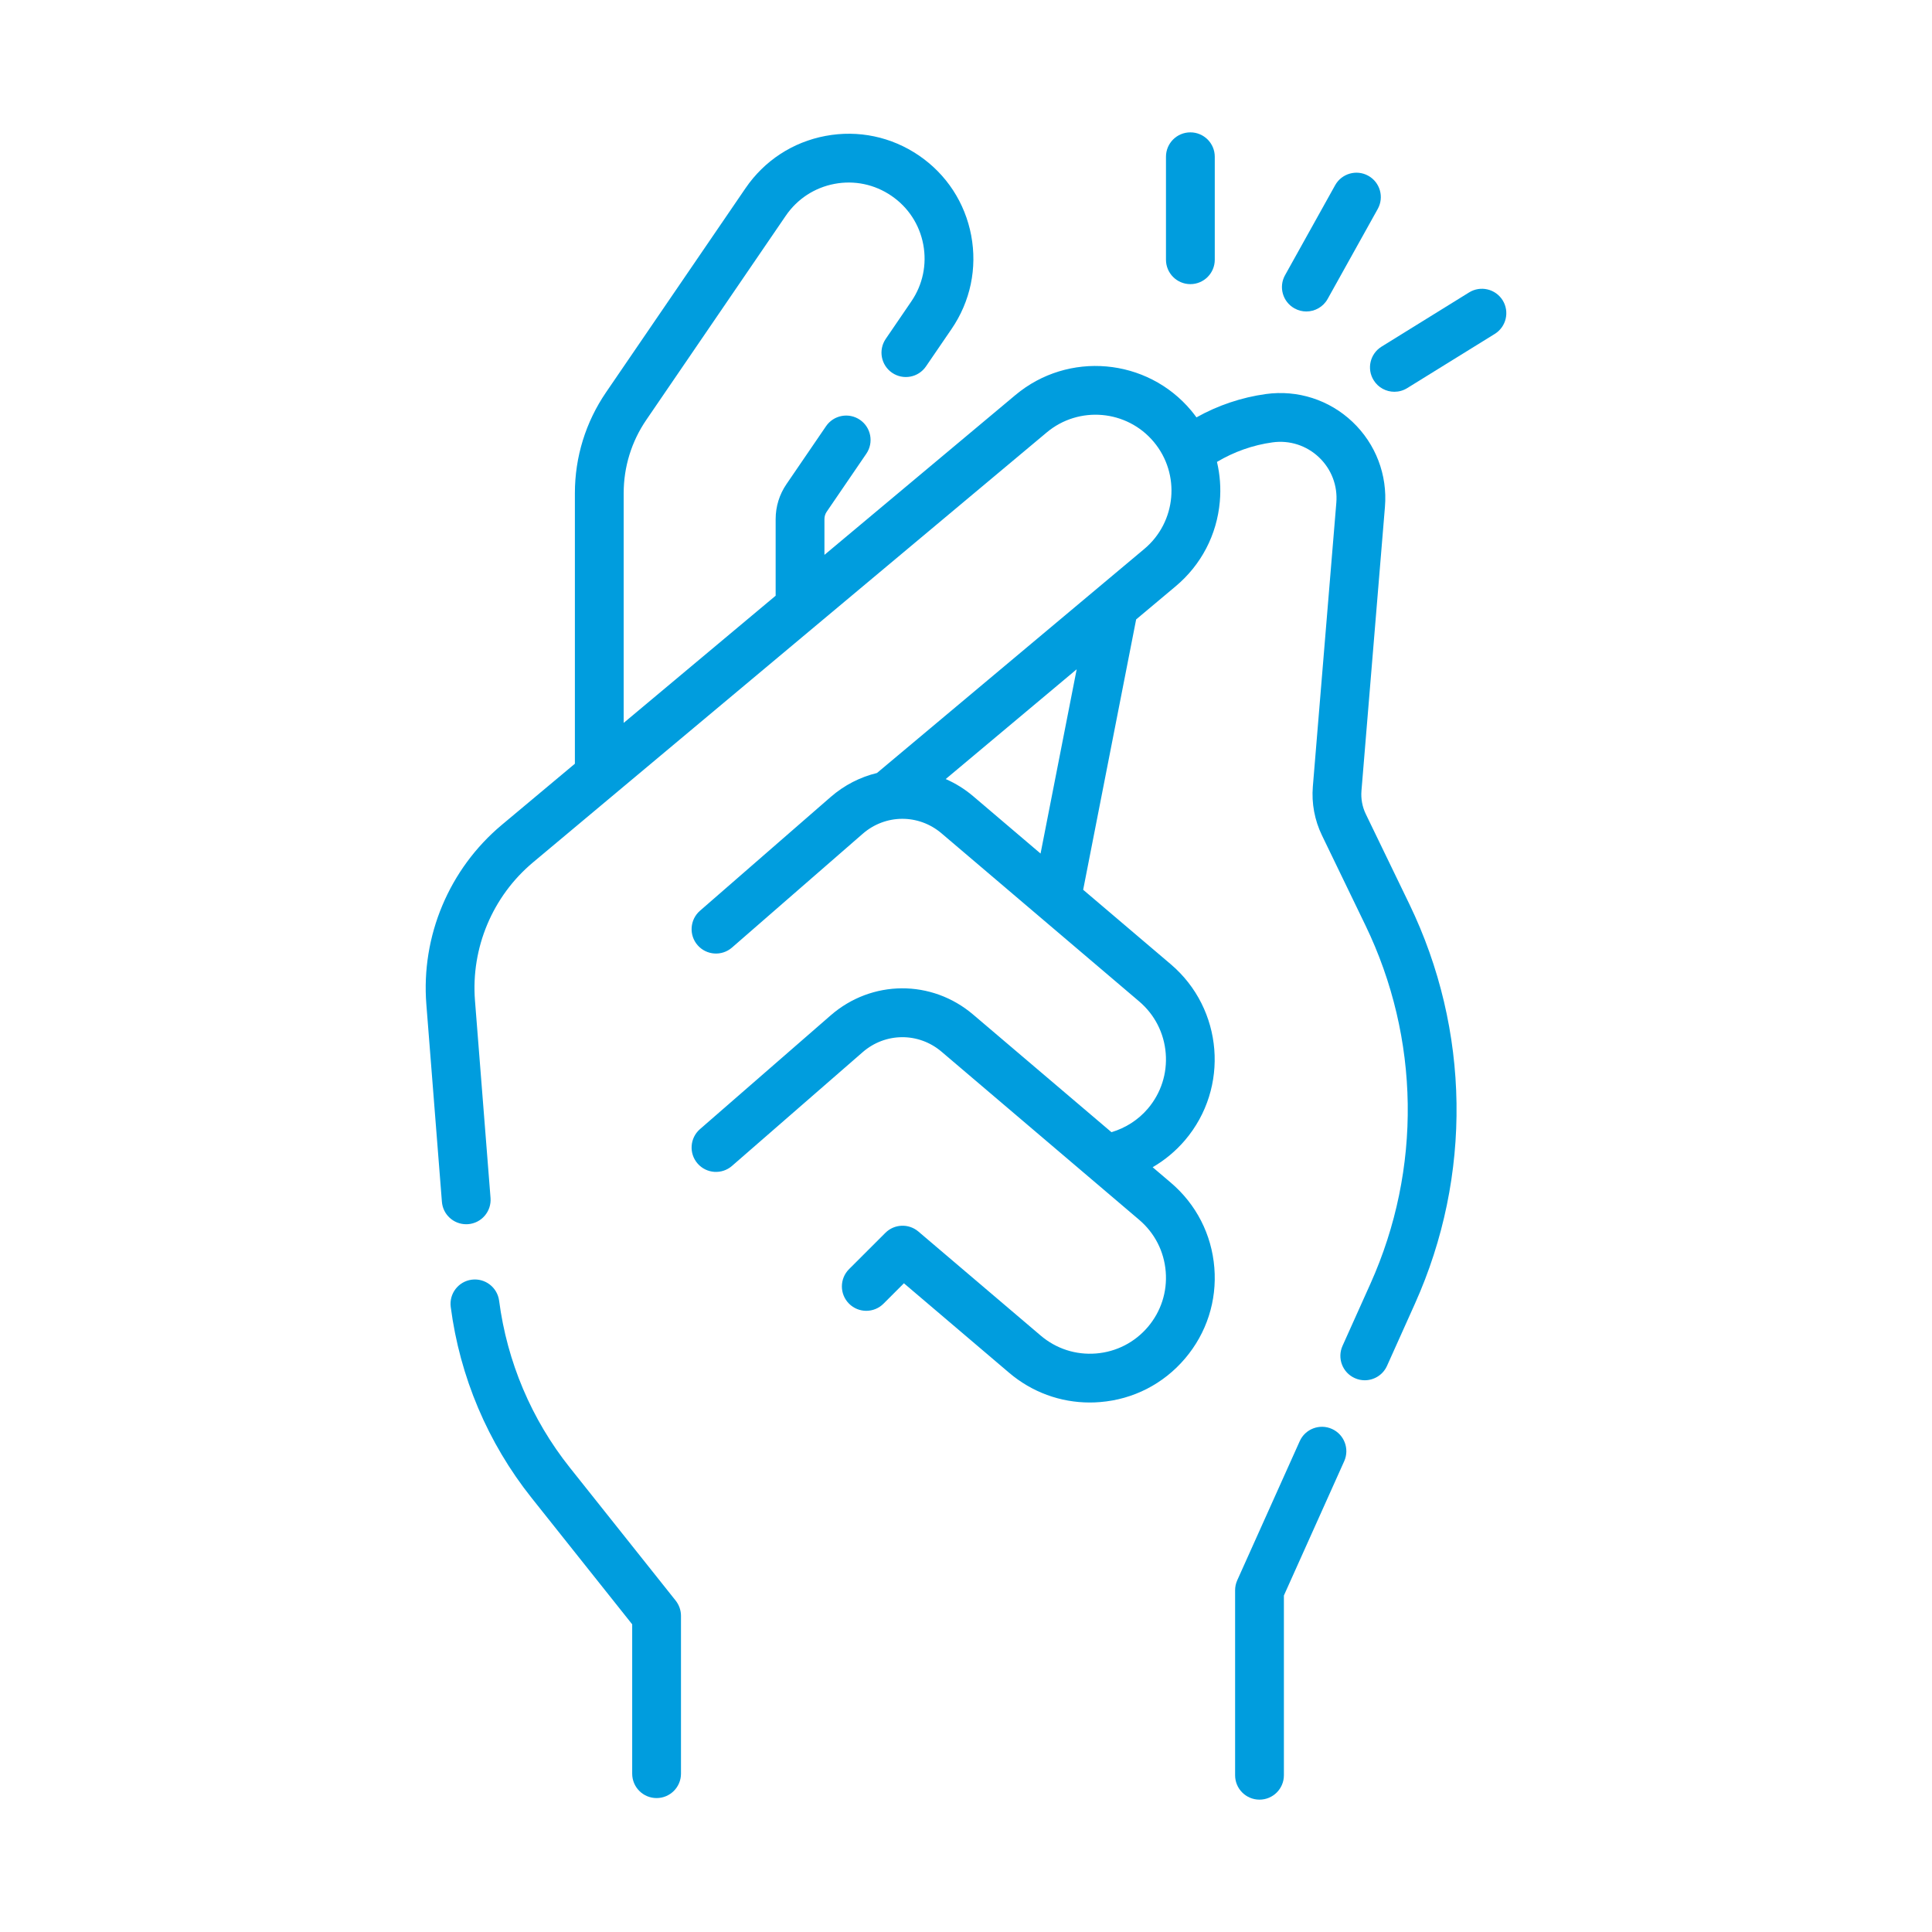<svg width="59" height="59" viewBox="0 0 59 59" fill="none" xmlns="http://www.w3.org/2000/svg">
<path d="M41.71 24.862C41.602 24.639 41.556 24.391 41.577 24.144L42.294 15.477C42.374 14.502 42.013 13.557 41.303 12.883C40.593 12.21 39.628 11.9 38.659 12.033C37.914 12.136 37.192 12.379 36.538 12.746C36.486 12.675 36.433 12.605 36.376 12.537C35.026 10.927 32.619 10.715 31.009 12.064L25.177 16.945V15.853C25.177 15.771 25.201 15.693 25.247 15.626L26.456 13.856C26.688 13.516 26.601 13.053 26.262 12.821C25.922 12.588 25.458 12.676 25.226 13.015L24.017 14.785C23.801 15.101 23.687 15.47 23.687 15.853V18.192L19.046 22.076V15.061C19.046 14.258 19.285 13.483 19.738 12.821L23.998 6.586C24.348 6.075 24.876 5.73 25.485 5.615C26.094 5.5 26.711 5.63 27.223 5.98C27.735 6.329 28.08 6.857 28.195 7.467C28.309 8.076 28.18 8.693 27.83 9.205L27.049 10.349C26.817 10.689 26.904 11.152 27.243 11.384C27.583 11.616 28.046 11.529 28.278 11.189L29.06 10.045C29.634 9.205 29.847 8.192 29.659 7.191C29.47 6.191 28.904 5.324 28.064 4.75C27.223 4.176 26.21 3.963 25.209 4.151C24.209 4.339 23.342 4.906 22.768 5.746L18.508 11.98C17.885 12.892 17.556 13.957 17.556 15.061V23.323L15.322 25.192C13.717 26.536 12.856 28.584 13.02 30.671L13.495 36.7C13.525 37.09 13.851 37.386 14.236 37.386C14.256 37.386 14.276 37.385 14.296 37.384C14.706 37.352 15.012 36.993 14.98 36.583L14.505 30.555C14.379 28.947 15.042 27.369 16.278 26.335L31.965 13.206C32.946 12.384 34.413 12.513 35.234 13.494C36.056 14.475 35.927 15.941 34.946 16.763L26.781 23.606C26.273 23.729 25.788 23.973 25.367 24.339L21.376 27.813C21.066 28.083 21.033 28.554 21.303 28.864C21.573 29.174 22.043 29.207 22.354 28.937L26.345 25.463C27.039 24.858 28.052 24.852 28.753 25.449L34.79 30.583C35.262 30.985 35.549 31.547 35.599 32.164C35.649 32.782 35.455 33.383 35.054 33.855C34.76 34.2 34.372 34.448 33.942 34.575L29.718 30.983C28.451 29.905 26.622 29.916 25.367 31.008L21.376 34.482C21.066 34.752 21.033 35.222 21.303 35.532C21.573 35.843 22.044 35.875 22.354 35.605L26.345 32.131C27.039 31.527 28.052 31.521 28.753 32.117L34.79 37.252C35.262 37.654 35.549 38.215 35.599 38.833C35.649 39.451 35.455 40.051 35.054 40.523C34.652 40.995 34.091 41.283 33.473 41.333C32.854 41.383 32.255 41.189 31.782 40.787L28.046 37.609C27.75 37.358 27.311 37.375 27.037 37.65L25.928 38.758C25.637 39.05 25.637 39.521 25.928 39.812C26.219 40.103 26.69 40.103 26.981 39.812L27.604 39.189L30.817 41.922C31.512 42.513 32.377 42.83 33.28 42.83C33.384 42.83 33.488 42.826 33.593 42.817C34.607 42.736 35.529 42.264 36.188 41.488C36.848 40.713 37.166 39.727 37.084 38.713C37.002 37.698 36.53 36.776 35.755 36.117L35.2 35.645C35.571 35.429 35.906 35.151 36.188 34.82C37.55 33.219 37.355 30.81 35.755 29.448L33.078 27.172L34.696 18.916L35.903 17.904C36.683 17.251 37.162 16.332 37.251 15.319C37.288 14.906 37.257 14.498 37.164 14.106C37.683 13.797 38.261 13.591 38.862 13.509C39.381 13.437 39.898 13.604 40.278 13.964C40.659 14.325 40.853 14.832 40.809 15.354L40.092 24.021C40.05 24.532 40.146 25.048 40.37 25.51L41.696 28.253C43.367 31.709 43.423 35.7 41.851 39.202L40.998 41.101C40.83 41.476 40.997 41.917 41.372 42.085C41.471 42.13 41.575 42.151 41.677 42.151C41.961 42.151 42.233 41.987 42.357 41.711L43.21 39.812C44.963 35.907 44.9 31.458 43.037 27.605L41.71 24.862ZM31.777 26.066L29.718 24.314C29.459 24.094 29.176 23.92 28.88 23.791L32.88 20.439L31.777 26.066Z" fill="#009DDE"/>
<path d="M40.675 43.637C40.3 43.469 39.859 43.636 39.691 44.012L37.783 48.26C37.74 48.355 37.718 48.459 37.718 48.565V54.214C37.718 54.625 38.051 54.958 38.463 54.958C38.874 54.958 39.208 54.625 39.208 54.214V48.724L41.05 44.622C41.218 44.247 41.051 43.806 40.675 43.637Z" fill="#009DDE"/>
<path d="M36.352 8.677C36.763 8.677 37.097 8.343 37.097 7.932V4.786C37.097 4.375 36.763 4.042 36.352 4.042C35.94 4.042 35.607 4.375 35.607 4.786V7.932C35.607 8.343 35.941 8.677 36.352 8.677Z" fill="#009DDE"/>
<path d="M39.531 9.417C39.646 9.481 39.77 9.512 39.892 9.512C40.154 9.512 40.408 9.374 40.544 9.129L42.074 6.381C42.274 6.022 42.145 5.568 41.786 5.368C41.427 5.168 40.973 5.297 40.773 5.656L39.243 8.404C39.042 8.764 39.172 9.217 39.531 9.417Z" fill="#009DDE"/>
<path d="M45.889 9.171C45.672 8.822 45.213 8.714 44.864 8.93L42.19 10.586C41.84 10.803 41.732 11.262 41.949 11.611C42.089 11.839 42.333 11.964 42.582 11.964C42.716 11.964 42.852 11.928 42.974 11.852L45.648 10.197C45.998 9.98 46.105 9.521 45.889 9.171Z" fill="#009DDE"/>
<path d="M17.399 44.815C16.231 43.347 15.485 41.586 15.242 39.721C15.188 39.314 14.815 39.027 14.407 39.079C13.999 39.132 13.711 39.506 13.765 39.914C14.043 42.047 14.896 44.062 16.233 45.742L19.306 49.604V54.165C19.306 54.577 19.639 54.91 20.051 54.91C20.462 54.91 20.796 54.577 20.796 54.165V49.344C20.796 49.176 20.738 49.012 20.634 48.88L17.399 44.815Z" fill="#009DDE"/>
</svg>
